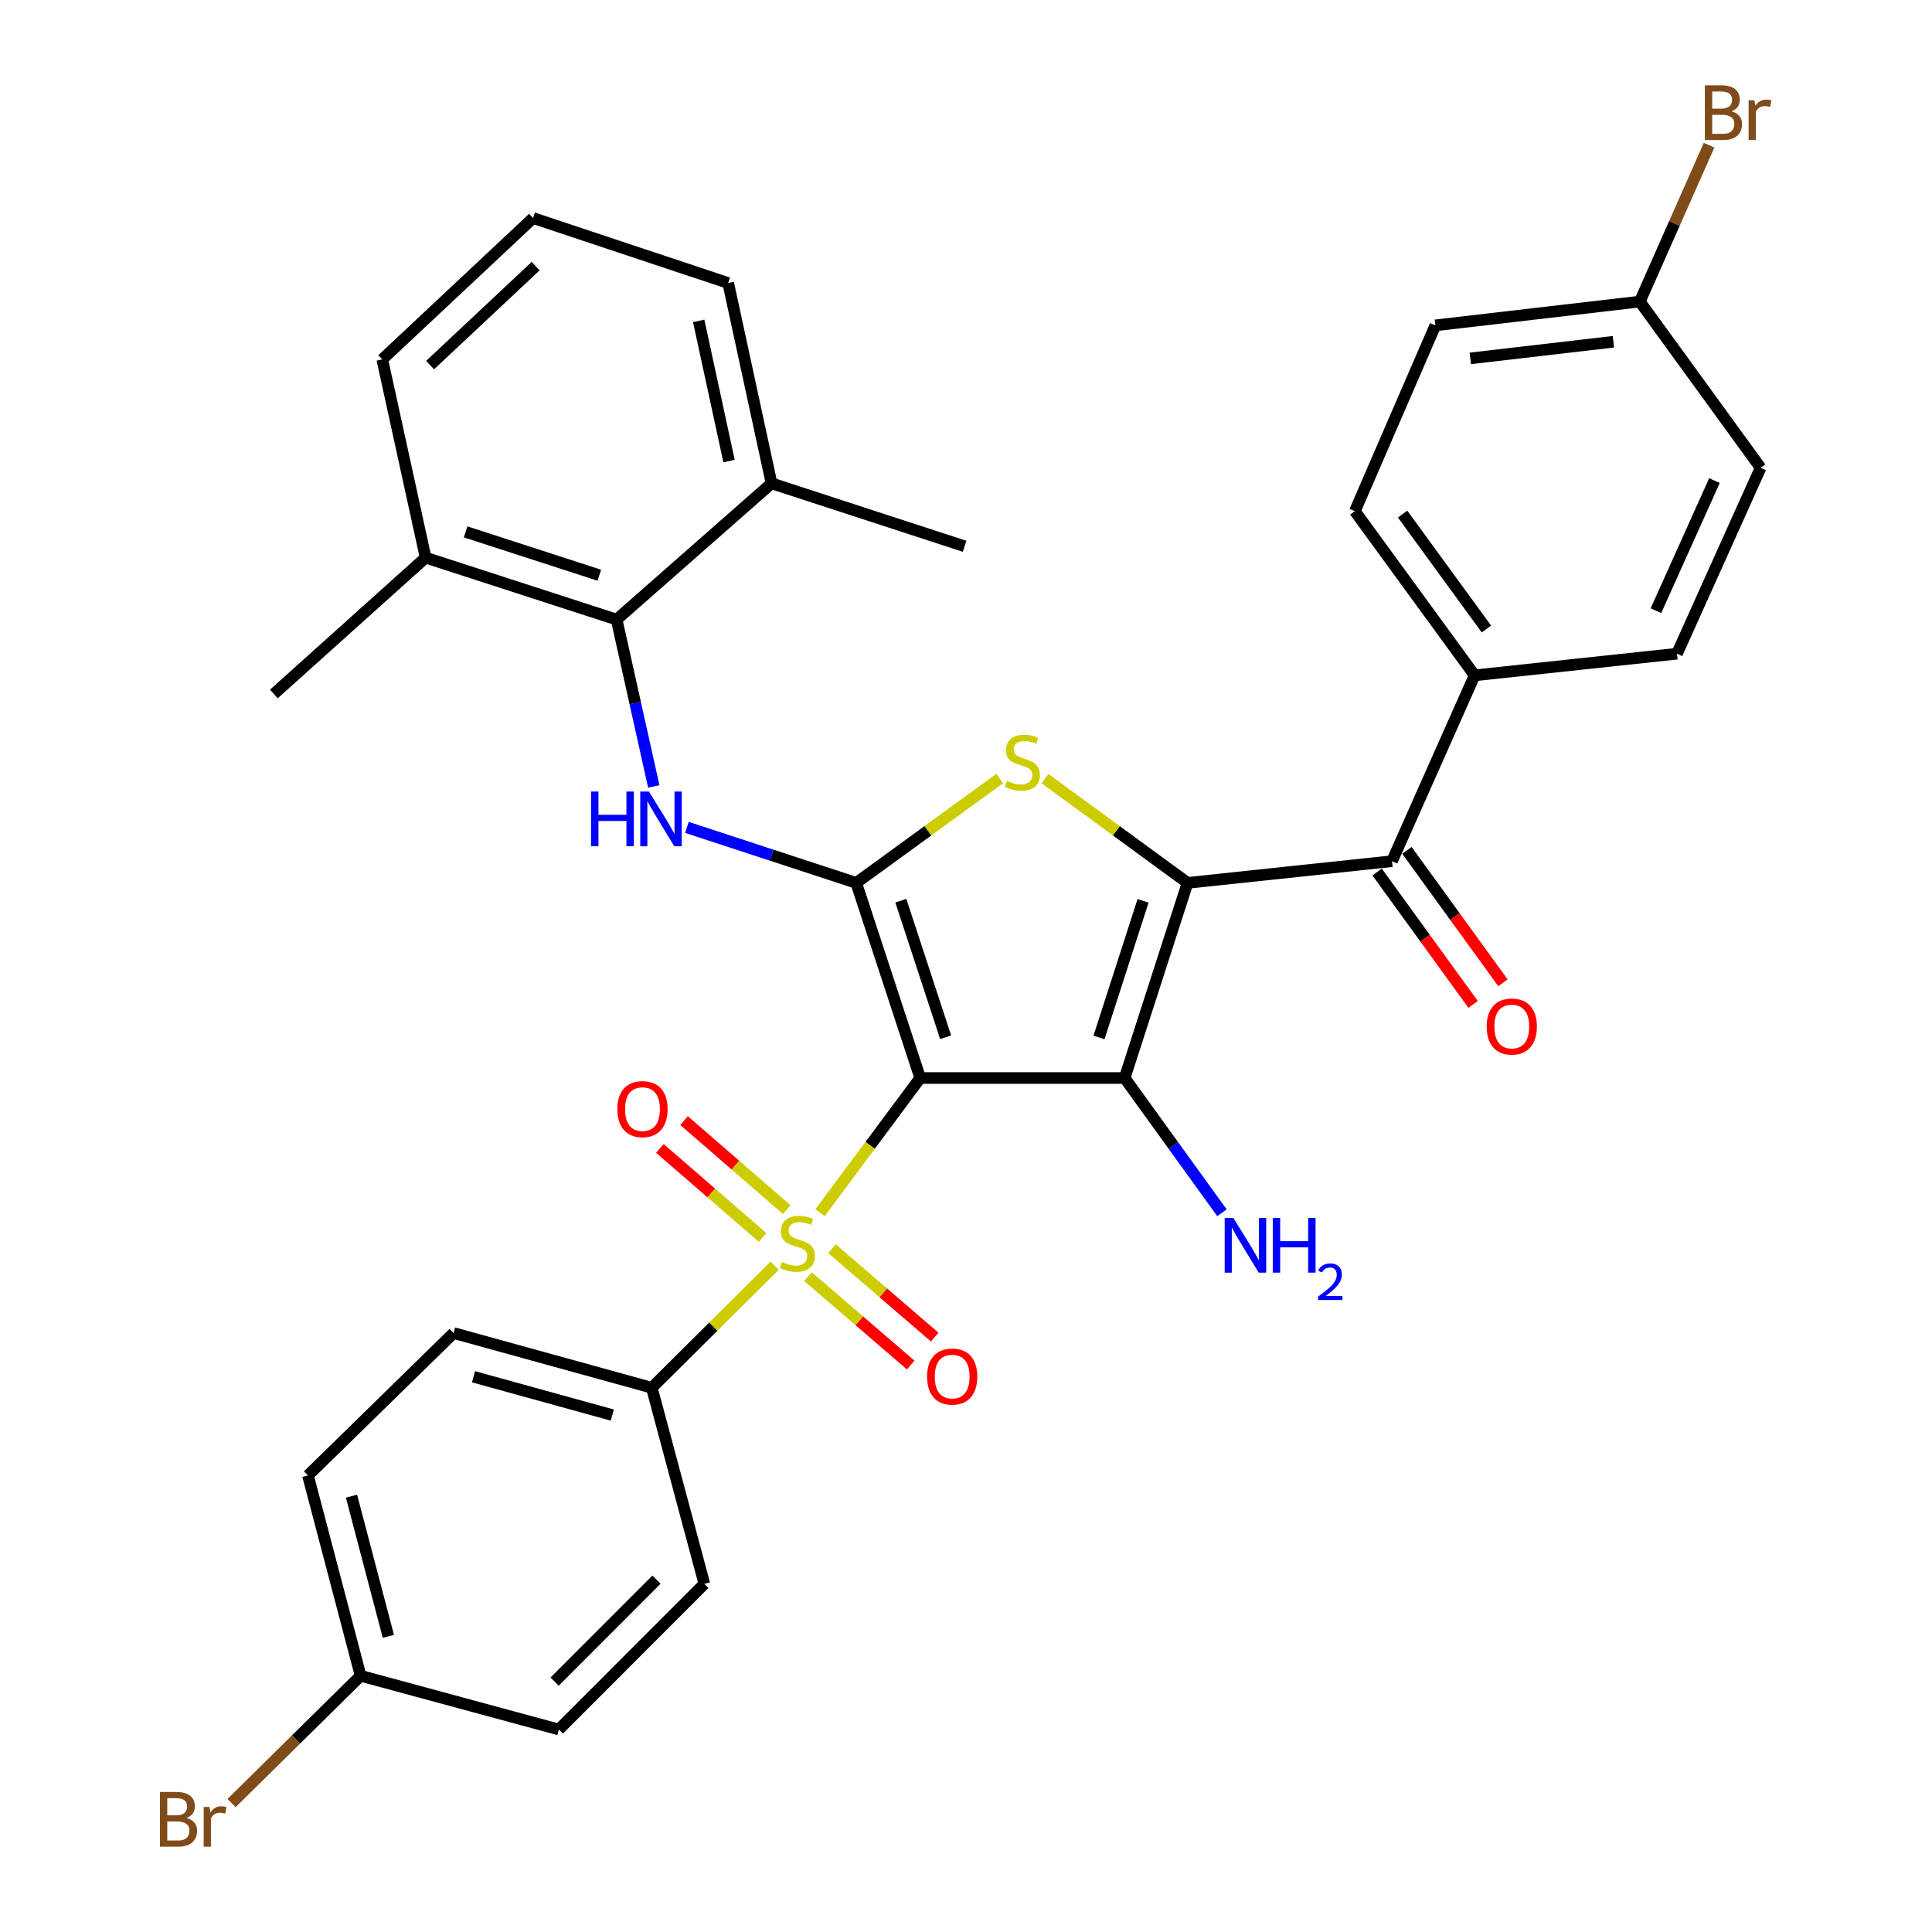<?xml version='1.0' encoding='iso-8859-1'?>
<svg version='1.1' baseProfile='full'
              xmlns='http://www.w3.org/2000/svg'
                      xmlns:rdkit='http://www.rdkit.org/xml'
                      xmlns:xlink='http://www.w3.org/1999/xlink'
                  xml:space='preserve'
width='1000px' height='1000px' viewBox='0 0 1000 1000'>
<!-- END OF HEADER -->
<rect style='opacity:1.0;fill:#FFFFFF;stroke:none' width='1000' height='1000' x='0' y='0'> </rect>
<path class='bond-1' d='M 476.306,557.972 L 582.11,557.972' style='fill:none;fill-rule:evenodd;stroke:#000000;stroke-width:6px;stroke-linecap:butt;stroke-linejoin:miter;stroke-opacity:1' />
<path class='bond-2' d='M 476.306,557.972 L 443.172,456.979' style='fill:none;fill-rule:evenodd;stroke:#000000;stroke-width:6px;stroke-linecap:butt;stroke-linejoin:miter;stroke-opacity:1' />
<path class='bond-2' d='M 489.459,536.877 L 466.265,466.182' style='fill:none;fill-rule:evenodd;stroke:#000000;stroke-width:6px;stroke-linecap:butt;stroke-linejoin:miter;stroke-opacity:1' />
<path class='bond-3' d='M 476.306,557.972 L 450.374,592.829' style='fill:none;fill-rule:evenodd;stroke:#000000;stroke-width:6px;stroke-linecap:butt;stroke-linejoin:miter;stroke-opacity:1' />
<path class='bond-3' d='M 450.374,592.829 L 424.441,627.687' style='fill:none;fill-rule:evenodd;stroke:#CCCC00;stroke-width:6px;stroke-linecap:butt;stroke-linejoin:miter;stroke-opacity:1' />
<path class='bond-0' d='M 614.683,456.979 L 582.11,557.972' style='fill:none;fill-rule:evenodd;stroke:#000000;stroke-width:6px;stroke-linecap:butt;stroke-linejoin:miter;stroke-opacity:1' />
<path class='bond-0' d='M 591.644,466.274 L 568.843,536.968' style='fill:none;fill-rule:evenodd;stroke:#000000;stroke-width:6px;stroke-linecap:butt;stroke-linejoin:miter;stroke-opacity:1' />
<path class='bond-6' d='M 614.683,456.979 L 720.507,445.747' style='fill:none;fill-rule:evenodd;stroke:#000000;stroke-width:6px;stroke-linecap:butt;stroke-linejoin:miter;stroke-opacity:1' />
<path class='bond-33' d='M 614.683,456.979 L 577.796,430.004' style='fill:none;fill-rule:evenodd;stroke:#000000;stroke-width:6px;stroke-linecap:butt;stroke-linejoin:miter;stroke-opacity:1' />
<path class='bond-33' d='M 577.796,430.004 L 540.91,403.028' style='fill:none;fill-rule:evenodd;stroke:#CCCC00;stroke-width:6px;stroke-linecap:butt;stroke-linejoin:miter;stroke-opacity:1' />
<path class='bond-12' d='M 582.11,557.972 L 607.297,592.848' style='fill:none;fill-rule:evenodd;stroke:#000000;stroke-width:6px;stroke-linecap:butt;stroke-linejoin:miter;stroke-opacity:1' />
<path class='bond-12' d='M 607.297,592.848 L 632.484,627.724' style='fill:none;fill-rule:evenodd;stroke:#0000FF;stroke-width:6px;stroke-linecap:butt;stroke-linejoin:miter;stroke-opacity:1' />
<path class='bond-4' d='M 443.172,456.979 L 480.308,429.982' style='fill:none;fill-rule:evenodd;stroke:#000000;stroke-width:6px;stroke-linecap:butt;stroke-linejoin:miter;stroke-opacity:1' />
<path class='bond-4' d='M 480.308,429.982 L 517.443,402.985' style='fill:none;fill-rule:evenodd;stroke:#CCCC00;stroke-width:6px;stroke-linecap:butt;stroke-linejoin:miter;stroke-opacity:1' />
<path class='bond-5' d='M 443.172,456.979 L 399.353,442.614' style='fill:none;fill-rule:evenodd;stroke:#000000;stroke-width:6px;stroke-linecap:butt;stroke-linejoin:miter;stroke-opacity:1' />
<path class='bond-5' d='M 399.353,442.614 L 355.535,428.248' style='fill:none;fill-rule:evenodd;stroke:#0000FF;stroke-width:6px;stroke-linecap:butt;stroke-linejoin:miter;stroke-opacity:1' />
<path class='bond-8' d='M 400.963,655.128 L 369.166,686.711' style='fill:none;fill-rule:evenodd;stroke:#CCCC00;stroke-width:6px;stroke-linecap:butt;stroke-linejoin:miter;stroke-opacity:1' />
<path class='bond-8' d='M 369.166,686.711 L 337.369,718.293' style='fill:none;fill-rule:evenodd;stroke:#000000;stroke-width:6px;stroke-linecap:butt;stroke-linejoin:miter;stroke-opacity:1' />
<path class='bond-9' d='M 418.201,660.789 L 444.786,683.662' style='fill:none;fill-rule:evenodd;stroke:#CCCC00;stroke-width:6px;stroke-linecap:butt;stroke-linejoin:miter;stroke-opacity:1' />
<path class='bond-9' d='M 444.786,683.662 L 471.37,706.536' style='fill:none;fill-rule:evenodd;stroke:#FF0000;stroke-width:6px;stroke-linecap:butt;stroke-linejoin:miter;stroke-opacity:1' />
<path class='bond-9' d='M 430.64,646.331 L 457.225,669.204' style='fill:none;fill-rule:evenodd;stroke:#CCCC00;stroke-width:6px;stroke-linecap:butt;stroke-linejoin:miter;stroke-opacity:1' />
<path class='bond-9' d='M 457.225,669.204 L 483.81,692.077' style='fill:none;fill-rule:evenodd;stroke:#FF0000;stroke-width:6px;stroke-linecap:butt;stroke-linejoin:miter;stroke-opacity:1' />
<path class='bond-10' d='M 407.212,626.097 L 380.635,603.058' style='fill:none;fill-rule:evenodd;stroke:#CCCC00;stroke-width:6px;stroke-linecap:butt;stroke-linejoin:miter;stroke-opacity:1' />
<path class='bond-10' d='M 380.635,603.058 L 354.058,580.019' style='fill:none;fill-rule:evenodd;stroke:#FF0000;stroke-width:6px;stroke-linecap:butt;stroke-linejoin:miter;stroke-opacity:1' />
<path class='bond-10' d='M 394.719,640.509 L 368.141,617.47' style='fill:none;fill-rule:evenodd;stroke:#CCCC00;stroke-width:6px;stroke-linecap:butt;stroke-linejoin:miter;stroke-opacity:1' />
<path class='bond-10' d='M 368.141,617.47 L 341.564,594.431' style='fill:none;fill-rule:evenodd;stroke:#FF0000;stroke-width:6px;stroke-linecap:butt;stroke-linejoin:miter;stroke-opacity:1' />
<path class='bond-7' d='M 338.395,407.053 L 328.78,363.872' style='fill:none;fill-rule:evenodd;stroke:#0000FF;stroke-width:6px;stroke-linecap:butt;stroke-linejoin:miter;stroke-opacity:1' />
<path class='bond-7' d='M 328.78,363.872 L 319.164,320.691' style='fill:none;fill-rule:evenodd;stroke:#000000;stroke-width:6px;stroke-linecap:butt;stroke-linejoin:miter;stroke-opacity:1' />
<path class='bond-11' d='M 720.507,445.747 L 763.263,349.555' style='fill:none;fill-rule:evenodd;stroke:#000000;stroke-width:6px;stroke-linecap:butt;stroke-linejoin:miter;stroke-opacity:1' />
<path class='bond-13' d='M 712.786,451.345 L 737.632,485.615' style='fill:none;fill-rule:evenodd;stroke:#000000;stroke-width:6px;stroke-linecap:butt;stroke-linejoin:miter;stroke-opacity:1' />
<path class='bond-13' d='M 737.632,485.615 L 762.478,519.886' style='fill:none;fill-rule:evenodd;stroke:#FF0000;stroke-width:6px;stroke-linecap:butt;stroke-linejoin:miter;stroke-opacity:1' />
<path class='bond-13' d='M 728.228,440.15 L 753.074,474.42' style='fill:none;fill-rule:evenodd;stroke:#000000;stroke-width:6px;stroke-linecap:butt;stroke-linejoin:miter;stroke-opacity:1' />
<path class='bond-13' d='M 753.074,474.42 L 777.92,508.69' style='fill:none;fill-rule:evenodd;stroke:#FF0000;stroke-width:6px;stroke-linecap:butt;stroke-linejoin:miter;stroke-opacity:1' />
<path class='bond-14' d='M 319.164,320.691 L 220.301,288.637' style='fill:none;fill-rule:evenodd;stroke:#000000;stroke-width:6px;stroke-linecap:butt;stroke-linejoin:miter;stroke-opacity:1' />
<path class='bond-14' d='M 310.217,297.739 L 241.013,275.302' style='fill:none;fill-rule:evenodd;stroke:#000000;stroke-width:6px;stroke-linecap:butt;stroke-linejoin:miter;stroke-opacity:1' />
<path class='bond-15' d='M 319.164,320.691 L 399.356,250.173' style='fill:none;fill-rule:evenodd;stroke:#000000;stroke-width:6px;stroke-linecap:butt;stroke-linejoin:miter;stroke-opacity:1' />
<path class='bond-16' d='M 337.369,718.293 L 234.776,689.98' style='fill:none;fill-rule:evenodd;stroke:#000000;stroke-width:6px;stroke-linecap:butt;stroke-linejoin:miter;stroke-opacity:1' />
<path class='bond-16' d='M 316.906,732.432 L 245.091,712.613' style='fill:none;fill-rule:evenodd;stroke:#000000;stroke-width:6px;stroke-linecap:butt;stroke-linejoin:miter;stroke-opacity:1' />
<path class='bond-17' d='M 337.369,718.293 L 364.58,819.815' style='fill:none;fill-rule:evenodd;stroke:#000000;stroke-width:6px;stroke-linecap:butt;stroke-linejoin:miter;stroke-opacity:1' />
<path class='bond-18' d='M 763.263,349.555 L 701.275,264.584' style='fill:none;fill-rule:evenodd;stroke:#000000;stroke-width:6px;stroke-linecap:butt;stroke-linejoin:miter;stroke-opacity:1' />
<path class='bond-18' d='M 769.373,325.568 L 725.982,266.088' style='fill:none;fill-rule:evenodd;stroke:#000000;stroke-width:6px;stroke-linecap:butt;stroke-linejoin:miter;stroke-opacity:1' />
<path class='bond-19' d='M 763.263,349.555 L 868.007,338.354' style='fill:none;fill-rule:evenodd;stroke:#000000;stroke-width:6px;stroke-linecap:butt;stroke-linejoin:miter;stroke-opacity:1' />
<path class='bond-29' d='M 220.301,288.637 L 197.859,186.034' style='fill:none;fill-rule:evenodd;stroke:#000000;stroke-width:6px;stroke-linecap:butt;stroke-linejoin:miter;stroke-opacity:1' />
<path class='bond-32' d='M 220.301,288.637 L 141.751,359.197' style='fill:none;fill-rule:evenodd;stroke:#000000;stroke-width:6px;stroke-linecap:butt;stroke-linejoin:miter;stroke-opacity:1' />
<path class='bond-30' d='M 399.356,250.173 L 376.914,146.499' style='fill:none;fill-rule:evenodd;stroke:#000000;stroke-width:6px;stroke-linecap:butt;stroke-linejoin:miter;stroke-opacity:1' />
<path class='bond-30' d='M 377.349,238.657 L 361.639,166.086' style='fill:none;fill-rule:evenodd;stroke:#000000;stroke-width:6px;stroke-linecap:butt;stroke-linejoin:miter;stroke-opacity:1' />
<path class='bond-31' d='M 399.356,250.173 L 499.279,282.756' style='fill:none;fill-rule:evenodd;stroke:#000000;stroke-width:6px;stroke-linecap:butt;stroke-linejoin:miter;stroke-opacity:1' />
<path class='bond-24' d='M 234.776,689.98 L 159.394,763.708' style='fill:none;fill-rule:evenodd;stroke:#000000;stroke-width:6px;stroke-linecap:butt;stroke-linejoin:miter;stroke-opacity:1' />
<path class='bond-22' d='M 364.58,819.815 L 289.262,895.186' style='fill:none;fill-rule:evenodd;stroke:#000000;stroke-width:6px;stroke-linecap:butt;stroke-linejoin:miter;stroke-opacity:1' />
<path class='bond-22' d='M 339.79,817.639 L 287.068,870.399' style='fill:none;fill-rule:evenodd;stroke:#000000;stroke-width:6px;stroke-linecap:butt;stroke-linejoin:miter;stroke-opacity:1' />
<path class='bond-25' d='M 701.275,264.584 L 742.95,168.402' style='fill:none;fill-rule:evenodd;stroke:#000000;stroke-width:6px;stroke-linecap:butt;stroke-linejoin:miter;stroke-opacity:1' />
<path class='bond-23' d='M 868.007,338.354 L 911.292,242.141' style='fill:none;fill-rule:evenodd;stroke:#000000;stroke-width:6px;stroke-linecap:butt;stroke-linejoin:miter;stroke-opacity:1' />
<path class='bond-23' d='M 857.105,316.097 L 887.405,248.747' style='fill:none;fill-rule:evenodd;stroke:#000000;stroke-width:6px;stroke-linecap:butt;stroke-linejoin:miter;stroke-opacity:1' />
<path class='bond-20' d='M 186.658,867.382 L 289.262,895.186' style='fill:none;fill-rule:evenodd;stroke:#000000;stroke-width:6px;stroke-linecap:butt;stroke-linejoin:miter;stroke-opacity:1' />
<path class='bond-27' d='M 186.658,867.382 L 153.261,900.319' style='fill:none;fill-rule:evenodd;stroke:#000000;stroke-width:6px;stroke-linecap:butt;stroke-linejoin:miter;stroke-opacity:1' />
<path class='bond-27' d='M 153.261,900.319 L 119.864,933.255' style='fill:none;fill-rule:evenodd;stroke:#7F4C19;stroke-width:6px;stroke-linecap:butt;stroke-linejoin:miter;stroke-opacity:1' />
<path class='bond-34' d='M 186.658,867.382 L 159.394,763.708' style='fill:none;fill-rule:evenodd;stroke:#000000;stroke-width:6px;stroke-linecap:butt;stroke-linejoin:miter;stroke-opacity:1' />
<path class='bond-34' d='M 201.015,846.98 L 181.93,774.409' style='fill:none;fill-rule:evenodd;stroke:#000000;stroke-width:6px;stroke-linecap:butt;stroke-linejoin:miter;stroke-opacity:1' />
<path class='bond-21' d='M 848.764,156.099 L 911.292,242.141' style='fill:none;fill-rule:evenodd;stroke:#000000;stroke-width:6px;stroke-linecap:butt;stroke-linejoin:miter;stroke-opacity:1' />
<path class='bond-26' d='M 848.764,156.099 L 866.685,115.625' style='fill:none;fill-rule:evenodd;stroke:#000000;stroke-width:6px;stroke-linecap:butt;stroke-linejoin:miter;stroke-opacity:1' />
<path class='bond-26' d='M 866.685,115.625 L 884.607,75.151' style='fill:none;fill-rule:evenodd;stroke:#7F4C19;stroke-width:6px;stroke-linecap:butt;stroke-linejoin:miter;stroke-opacity:1' />
<path class='bond-36' d='M 848.764,156.099 L 742.95,168.402' style='fill:none;fill-rule:evenodd;stroke:#000000;stroke-width:6px;stroke-linecap:butt;stroke-linejoin:miter;stroke-opacity:1' />
<path class='bond-36' d='M 835.094,176.89 L 761.025,185.502' style='fill:none;fill-rule:evenodd;stroke:#000000;stroke-width:6px;stroke-linecap:butt;stroke-linejoin:miter;stroke-opacity:1' />
<path class='bond-28' d='M 275.921,112.856 L 376.914,146.499' style='fill:none;fill-rule:evenodd;stroke:#000000;stroke-width:6px;stroke-linecap:butt;stroke-linejoin:miter;stroke-opacity:1' />
<path class='bond-35' d='M 275.921,112.856 L 197.859,186.034' style='fill:none;fill-rule:evenodd;stroke:#000000;stroke-width:6px;stroke-linecap:butt;stroke-linejoin:miter;stroke-opacity:1' />
<path class='bond-35' d='M 277.256,137.748 L 222.612,188.972' style='fill:none;fill-rule:evenodd;stroke:#000000;stroke-width:6px;stroke-linecap:butt;stroke-linejoin:miter;stroke-opacity:1' />
<path  class='atom-4' d='M 404.697 653.193
Q 405.017 653.313, 406.337 653.873
Q 407.657 654.433, 409.097 654.793
Q 410.577 655.113, 412.017 655.113
Q 414.697 655.113, 416.257 653.833
Q 417.817 652.513, 417.817 650.233
Q 417.817 648.673, 417.017 647.713
Q 416.257 646.753, 415.057 646.233
Q 413.857 645.713, 411.857 645.113
Q 409.337 644.353, 407.817 643.633
Q 406.337 642.913, 405.257 641.393
Q 404.217 639.873, 404.217 637.313
Q 404.217 633.753, 406.617 631.553
Q 409.057 629.353, 413.857 629.353
Q 417.137 629.353, 420.857 630.913
L 419.937 633.993
Q 416.537 632.593, 413.977 632.593
Q 411.217 632.593, 409.697 633.753
Q 408.177 634.873, 408.217 636.833
Q 408.217 638.353, 408.977 639.273
Q 409.777 640.193, 410.897 640.713
Q 412.057 641.233, 413.977 641.833
Q 416.537 642.633, 418.057 643.433
Q 419.577 644.233, 420.657 645.873
Q 421.777 647.473, 421.777 650.233
Q 421.777 654.153, 419.137 656.273
Q 416.537 658.353, 412.177 658.353
Q 409.657 658.353, 407.737 657.793
Q 405.857 657.273, 403.617 656.353
L 404.697 653.193
' fill='#CCCC00'/>
<path  class='atom-5' d='M 521.182 404.171
Q 521.502 404.291, 522.822 404.851
Q 524.142 405.411, 525.582 405.771
Q 527.062 406.091, 528.502 406.091
Q 531.182 406.091, 532.742 404.811
Q 534.302 403.491, 534.302 401.211
Q 534.302 399.651, 533.502 398.691
Q 532.742 397.731, 531.542 397.211
Q 530.342 396.691, 528.342 396.091
Q 525.822 395.331, 524.302 394.611
Q 522.822 393.891, 521.742 392.371
Q 520.702 390.851, 520.702 388.291
Q 520.702 384.731, 523.102 382.531
Q 525.542 380.331, 530.342 380.331
Q 533.622 380.331, 537.342 381.891
L 536.422 384.971
Q 533.022 383.571, 530.462 383.571
Q 527.702 383.571, 526.182 384.731
Q 524.662 385.851, 524.702 387.811
Q 524.702 389.331, 525.462 390.251
Q 526.262 391.171, 527.382 391.691
Q 528.542 392.211, 530.462 392.811
Q 533.022 393.611, 534.542 394.411
Q 536.062 395.211, 537.142 396.851
Q 538.262 398.451, 538.262 401.211
Q 538.262 405.131, 535.622 407.251
Q 533.022 409.331, 528.662 409.331
Q 526.142 409.331, 524.222 408.771
Q 522.342 408.251, 520.102 407.331
L 521.182 404.171
' fill='#CCCC00'/>
<path  class='atom-6' d='M 305.917 409.695
L 309.757 409.695
L 309.757 421.735
L 324.237 421.735
L 324.237 409.695
L 328.077 409.695
L 328.077 438.015
L 324.237 438.015
L 324.237 424.935
L 309.757 424.935
L 309.757 438.015
L 305.917 438.015
L 305.917 409.695
' fill='#0000FF'/>
<path  class='atom-6' d='M 335.877 409.695
L 345.157 424.695
Q 346.077 426.175, 347.557 428.855
Q 349.037 431.535, 349.117 431.695
L 349.117 409.695
L 352.877 409.695
L 352.877 438.015
L 348.997 438.015
L 339.037 421.615
Q 337.877 419.695, 336.637 417.495
Q 335.437 415.295, 335.077 414.615
L 335.077 438.015
L 331.397 438.015
L 331.397 409.695
L 335.877 409.695
' fill='#0000FF'/>
<path  class='atom-10' d='M 479.847 712.513
Q 479.847 705.713, 483.207 701.913
Q 486.567 698.113, 492.847 698.113
Q 499.127 698.113, 502.487 701.913
Q 505.847 705.713, 505.847 712.513
Q 505.847 719.393, 502.447 723.313
Q 499.047 727.193, 492.847 727.193
Q 486.607 727.193, 483.207 723.313
Q 479.847 719.433, 479.847 712.513
M 492.847 723.993
Q 497.167 723.993, 499.487 721.113
Q 501.847 718.193, 501.847 712.513
Q 501.847 706.953, 499.487 704.153
Q 497.167 701.313, 492.847 701.313
Q 488.527 701.313, 486.167 704.113
Q 483.847 706.913, 483.847 712.513
Q 483.847 718.233, 486.167 721.113
Q 488.527 723.993, 492.847 723.993
' fill='#FF0000'/>
<path  class='atom-11' d='M 319.547 574.073
Q 319.547 567.273, 322.907 563.473
Q 326.267 559.673, 332.547 559.673
Q 338.827 559.673, 342.187 563.473
Q 345.547 567.273, 345.547 574.073
Q 345.547 580.953, 342.147 584.873
Q 338.747 588.753, 332.547 588.753
Q 326.307 588.753, 322.907 584.873
Q 319.547 580.993, 319.547 574.073
M 332.547 585.553
Q 336.867 585.553, 339.187 582.673
Q 341.547 579.753, 341.547 574.073
Q 341.547 568.513, 339.187 565.713
Q 336.867 562.873, 332.547 562.873
Q 328.227 562.873, 325.867 565.673
Q 323.547 568.473, 323.547 574.073
Q 323.547 579.793, 325.867 582.673
Q 328.227 585.553, 332.547 585.553
' fill='#FF0000'/>
<path  class='atom-13' d='M 638.378 630.394
L 647.658 645.394
Q 648.578 646.874, 650.058 649.554
Q 651.538 652.234, 651.618 652.394
L 651.618 630.394
L 655.378 630.394
L 655.378 658.714
L 651.498 658.714
L 641.538 642.314
Q 640.378 640.394, 639.138 638.194
Q 637.938 635.994, 637.578 635.314
L 637.578 658.714
L 633.898 658.714
L 633.898 630.394
L 638.378 630.394
' fill='#0000FF'/>
<path  class='atom-13' d='M 658.778 630.394
L 662.618 630.394
L 662.618 642.434
L 677.098 642.434
L 677.098 630.394
L 680.938 630.394
L 680.938 658.714
L 677.098 658.714
L 677.098 645.634
L 662.618 645.634
L 662.618 658.714
L 658.778 658.714
L 658.778 630.394
' fill='#0000FF'/>
<path  class='atom-13' d='M 682.311 657.72
Q 682.997 655.951, 684.634 654.975
Q 686.271 653.971, 688.541 653.971
Q 691.366 653.971, 692.95 655.503
Q 694.534 657.034, 694.534 659.753
Q 694.534 662.525, 692.475 665.112
Q 690.442 667.699, 686.218 670.762
L 694.851 670.762
L 694.851 672.874
L 682.258 672.874
L 682.258 671.105
Q 685.743 668.623, 687.802 666.775
Q 689.888 664.927, 690.891 663.264
Q 691.894 661.601, 691.894 659.885
Q 691.894 658.09, 690.996 657.087
Q 690.099 656.083, 688.541 656.083
Q 687.036 656.083, 686.033 656.691
Q 685.03 657.298, 684.317 658.644
L 682.311 657.72
' fill='#0000FF'/>
<path  class='atom-14' d='M 769.495 531.328
Q 769.495 524.528, 772.855 520.728
Q 776.215 516.928, 782.495 516.928
Q 788.775 516.928, 792.135 520.728
Q 795.495 524.528, 795.495 531.328
Q 795.495 538.208, 792.095 542.128
Q 788.695 546.008, 782.495 546.008
Q 776.255 546.008, 772.855 542.128
Q 769.495 538.248, 769.495 531.328
M 782.495 542.808
Q 786.815 542.808, 789.135 539.928
Q 791.495 537.008, 791.495 531.328
Q 791.495 525.768, 789.135 522.968
Q 786.815 520.128, 782.495 520.128
Q 778.175 520.128, 775.815 522.928
Q 773.495 525.728, 773.495 531.328
Q 773.495 537.048, 775.815 539.928
Q 778.175 542.808, 782.495 542.808
' fill='#FF0000'/>
<path  class='atom-27' d='M 896.2 57.597
Q 898.92 58.357, 900.28 60.037
Q 901.68 61.677, 901.68 64.117
Q 901.68 68.037, 899.16 70.277
Q 896.68 72.477, 891.96 72.477
L 882.44 72.477
L 882.44 44.157
L 890.8 44.157
Q 895.64 44.157, 898.08 46.117
Q 900.52 48.077, 900.52 51.677
Q 900.52 55.957, 896.2 57.597
M 886.24 47.357
L 886.24 56.237
L 890.8 56.237
Q 893.6 56.237, 895.04 55.117
Q 896.52 53.957, 896.52 51.677
Q 896.52 47.357, 890.8 47.357
L 886.24 47.357
M 891.96 69.277
Q 894.72 69.277, 896.2 67.957
Q 897.68 66.637, 897.68 64.117
Q 897.68 61.797, 896.04 60.637
Q 894.44 59.437, 891.36 59.437
L 886.24 59.437
L 886.24 69.277
L 891.96 69.277
' fill='#7F4C19'/>
<path  class='atom-27' d='M 908.12 51.917
L 908.56 54.757
Q 910.72 51.557, 914.24 51.557
Q 915.36 51.557, 916.88 51.957
L 916.28 55.317
Q 914.56 54.917, 913.6 54.917
Q 911.92 54.917, 910.8 55.597
Q 909.72 56.237, 908.84 57.797
L 908.84 72.477
L 905.08 72.477
L 905.08 51.917
L 908.12 51.917
' fill='#7F4C19'/>
<path  class='atom-28' d='M 96.539 940.963
Q 99.259 941.723, 100.619 943.403
Q 102.019 945.043, 102.019 947.483
Q 102.019 951.403, 99.499 953.643
Q 97.019 955.843, 92.299 955.843
L 82.779 955.843
L 82.779 927.523
L 91.139 927.523
Q 95.979 927.523, 98.419 929.483
Q 100.859 931.443, 100.859 935.043
Q 100.859 939.323, 96.539 940.963
M 86.579 930.723
L 86.579 939.603
L 91.139 939.603
Q 93.939 939.603, 95.379 938.483
Q 96.859 937.323, 96.859 935.043
Q 96.859 930.723, 91.139 930.723
L 86.579 930.723
M 92.299 952.643
Q 95.059 952.643, 96.539 951.323
Q 98.019 950.003, 98.019 947.483
Q 98.019 945.163, 96.379 944.003
Q 94.779 942.803, 91.699 942.803
L 86.579 942.803
L 86.579 952.643
L 92.299 952.643
' fill='#7F4C19'/>
<path  class='atom-28' d='M 108.459 935.283
L 108.899 938.123
Q 111.059 934.923, 114.579 934.923
Q 115.699 934.923, 117.219 935.323
L 116.619 938.683
Q 114.899 938.283, 113.939 938.283
Q 112.259 938.283, 111.139 938.963
Q 110.059 939.603, 109.179 941.163
L 109.179 955.843
L 105.419 955.843
L 105.419 935.283
L 108.459 935.283
' fill='#7F4C19'/>
</svg>
